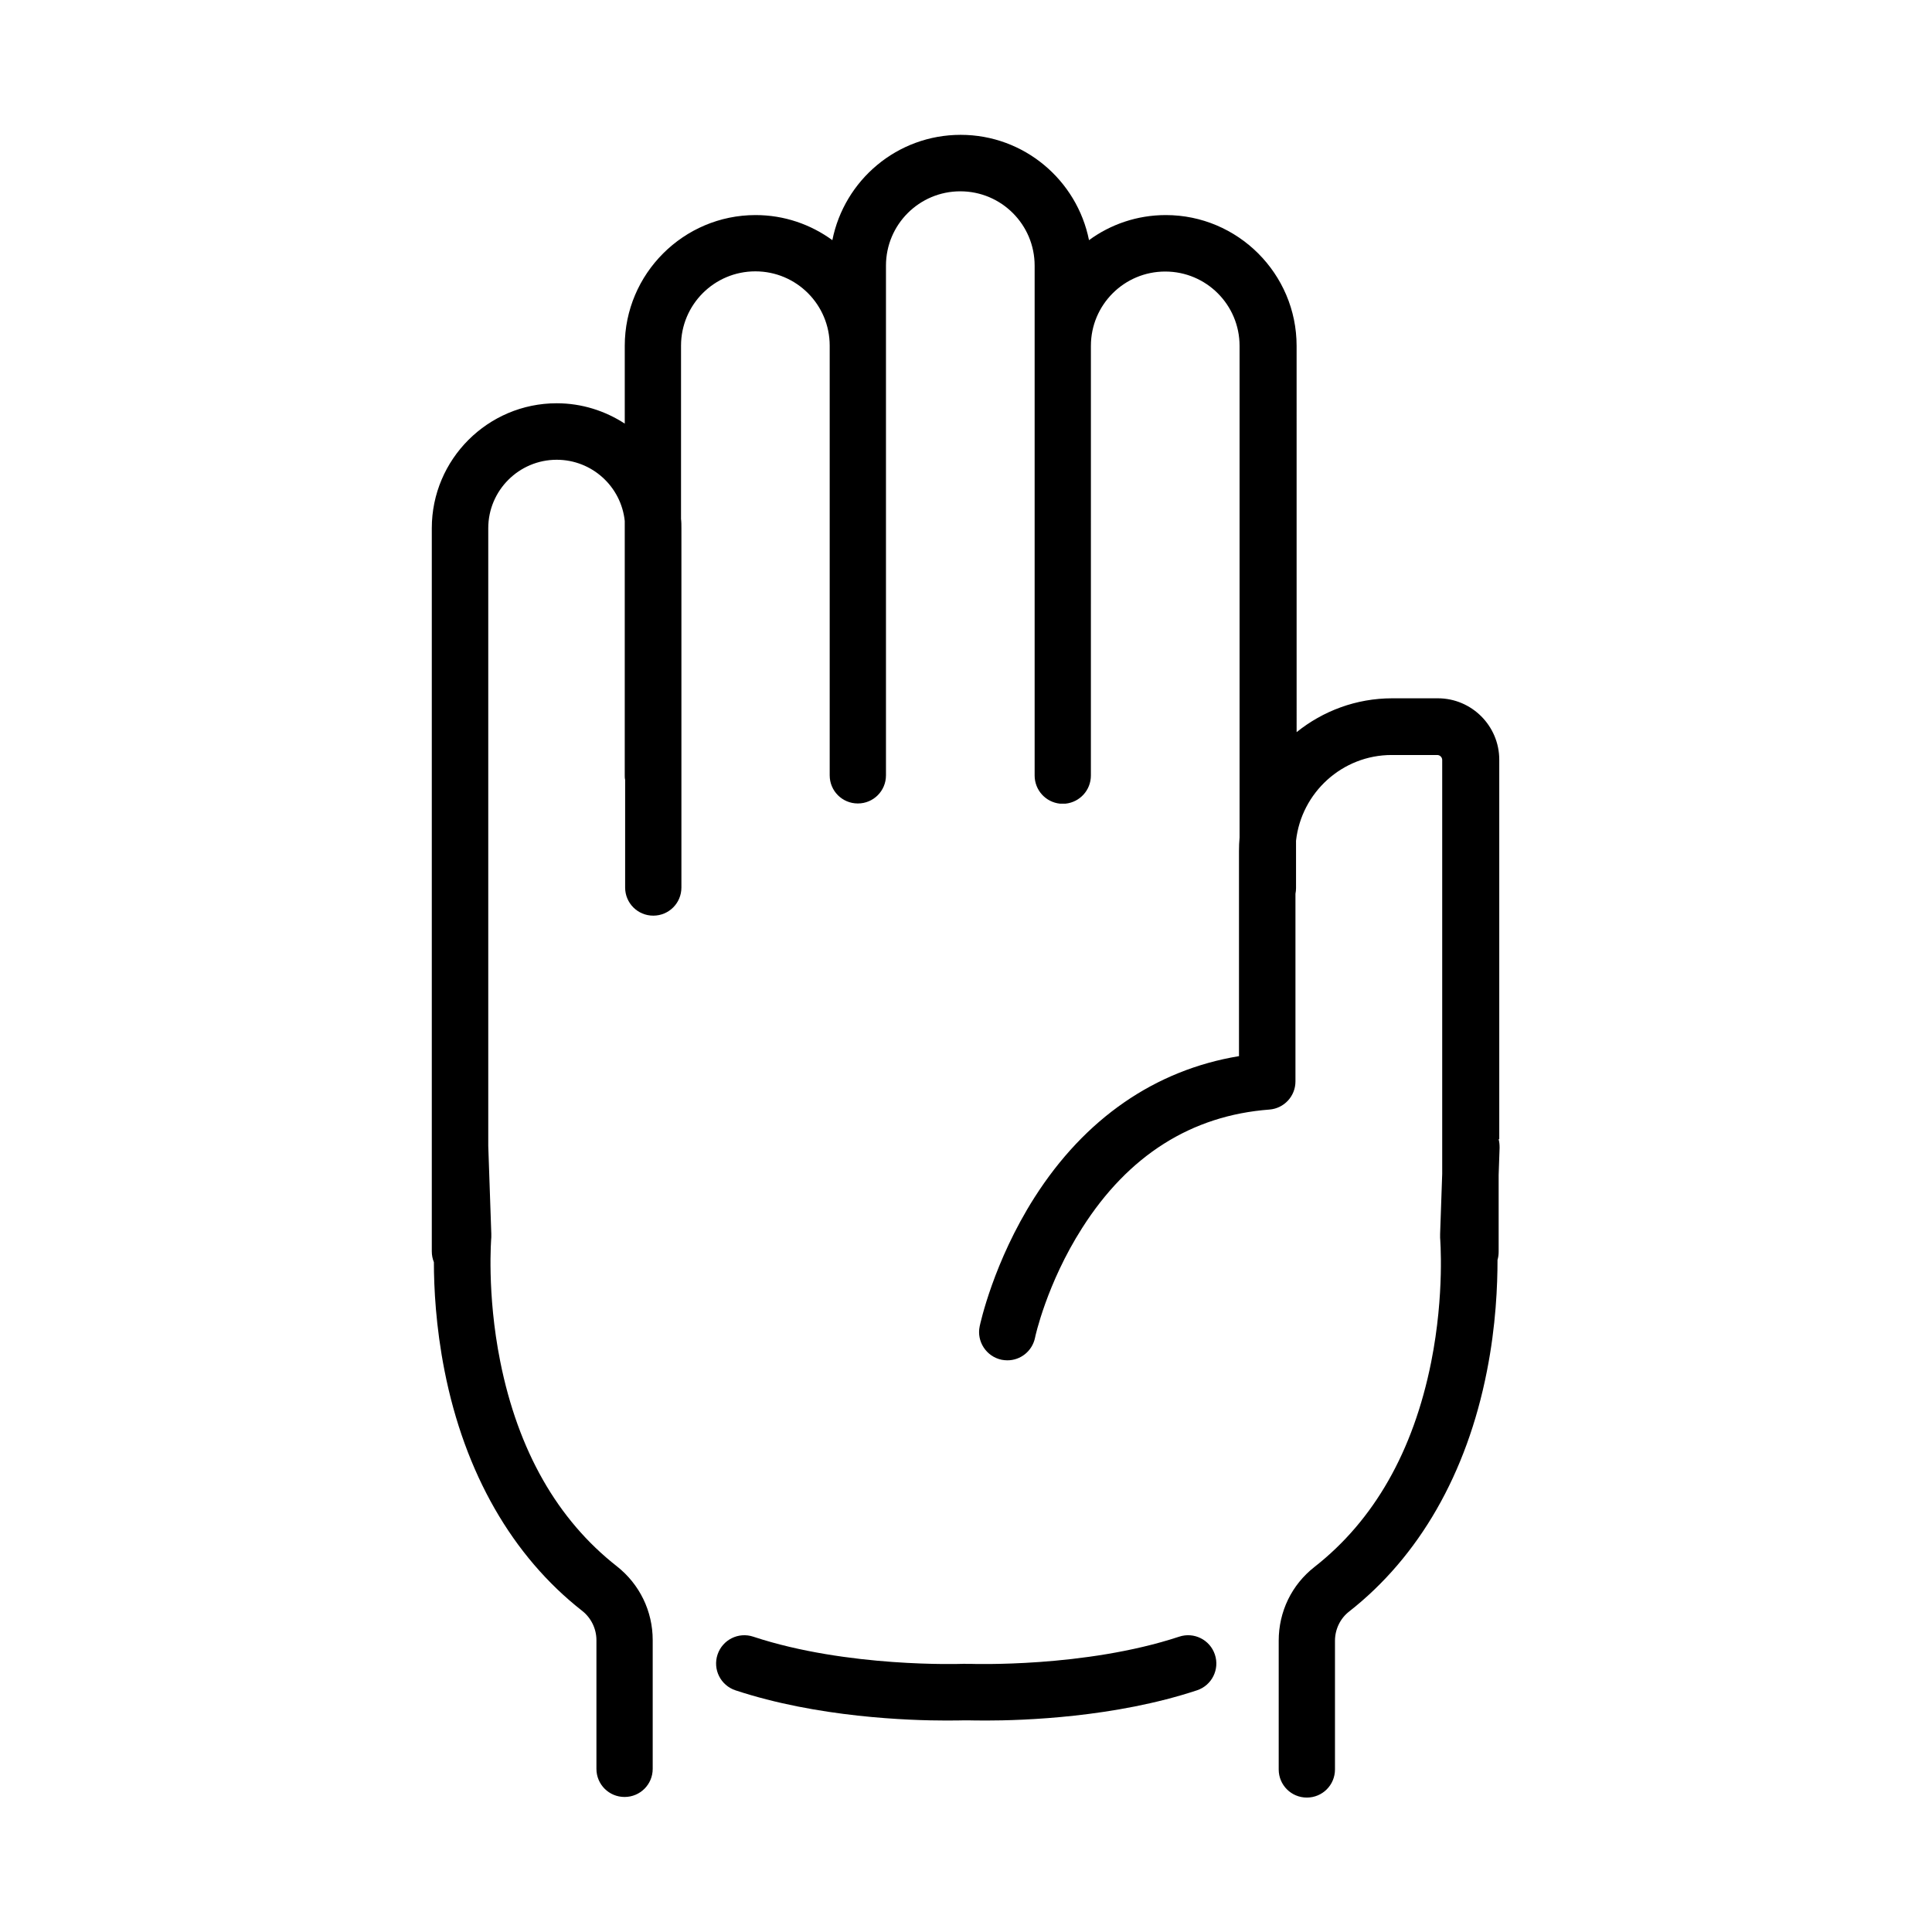 <?xml version="1.0" encoding="UTF-8"?>
<!-- Uploaded to: ICON Repo, www.svgrepo.com, Generator: ICON Repo Mixer Tools -->
<svg fill="#000000" width="800px" height="800px" version="1.1" viewBox="144 144 512 512" xmlns="http://www.w3.org/2000/svg">
 <g>
  <path d="m541.32 445.84v-100.51c0-8.969-7.305-16.273-16.273-16.273h-12.09c-9.574 0-18.391 3.375-25.34 8.969l-0.004-102.37c0-19.094-15.566-34.66-34.66-34.66-7.609 0-14.66 2.469-20.355 6.648-3.176-15.871-17.18-27.91-34.008-27.91-16.828 0-30.832 11.992-34.008 27.91-5.742-4.18-12.746-6.648-20.355-6.648-19.094 0-34.66 15.566-34.66 34.66v20.605c-5.188-3.375-11.387-5.391-18.035-5.391-18.238 0-33.102 14.863-33.102 33.102v191.65c0 1.008 0.203 2.016 0.555 2.871 0 6.699 0.504 17.027 2.82 28.766 5.34 27.105 17.938 49.121 36.477 63.633 2.367 1.863 3.777 4.734 3.777 7.758v34.109c0 4.133 3.324 7.457 7.457 7.457 4.133 0 7.457-3.324 7.457-7.457v-34.109c0-7.707-3.477-14.812-9.473-19.547-15.77-12.344-26.199-30.633-30.934-54.312-3.629-18.137-2.367-32.797-2.367-32.898v-0.957l-0.805-23.277v-163.68c0-10.027 8.16-18.137 18.137-18.137 9.371 0 17.078 7.106 18.035 16.223v67.41c0 0.402 0 0.805 0.102 1.16v28.566c0 4.133 3.324 7.457 7.457 7.457 4.133 0 7.457-3.324 7.457-7.457v-95.223c0-0.805 0-1.664-0.102-2.469v-45.898c0-10.883 8.816-19.699 19.699-19.699 10.883 0 19.699 8.816 19.699 19.699v113.86c0 4.133 3.324 7.457 7.457 7.457 4.133 0 7.457-3.324 7.457-7.457v-135.07c0-10.883 8.816-19.699 19.699-19.699 10.883 0 19.699 8.816 19.699 19.699v135.12c0 3.879 2.922 7.055 6.699 7.457h0.754 0.754c3.777-0.402 6.699-3.578 6.699-7.457l0.004-113.86c0-10.883 8.816-19.699 19.699-19.699s19.699 8.816 19.699 19.699v130.29c-0.102 1.16-0.152 2.367-0.152 3.578v54.359c-22.219 3.68-40.859 16.523-54.211 37.484-10.832 17.027-14.359 33.402-14.508 34.109-0.855 4.031 1.762 8.012 5.793 8.867 0.504 0.102 1.059 0.152 1.562 0.152 3.477 0 6.551-2.418 7.305-5.945 0-0.152 3.074-14.359 12.496-29.121 12.242-19.246 28.969-29.824 49.625-31.387 3.879-0.301 6.902-3.527 6.902-7.457v-49.727c0.102-0.504 0.152-1.008 0.152-1.512v-12.543c1.41-12.746 12.242-22.723 25.34-22.723h12.09c0.707 0 1.309 0.605 1.309 1.309v109.68l-0.555 15.973v0.957c0 0.152 1.258 14.762-2.367 32.949-4.734 23.68-15.164 41.969-30.934 54.312-6.047 4.734-9.473 11.84-9.473 19.547v34.109c0 4.133 3.324 7.457 7.457 7.457s7.457-3.324 7.457-7.457v-34.109c0-3.023 1.41-5.945 3.777-7.758 18.488-14.508 31.137-36.477 36.477-63.633 2.418-12.191 2.82-22.871 2.82-29.523 0.203-0.707 0.301-1.41 0.301-2.168v-20.355l0.25-7.203c0-0.754-0.051-1.512-0.25-2.215z"/>
  <path d="m456.48 577.74c-25.039 8.262-55.016 7.203-55.316 7.203h-1.109c-0.352 0-0.754-0.051-1.109 0-0.301 0-30.328 1.059-55.316-7.203-3.93-1.309-8.16 0.805-9.473 4.734-1.309 3.93 0.805 8.16 4.734 9.473 21.766 7.203 45.996 8.012 55.973 8.012 2.719 0 4.383-0.051 4.637-0.051h0.555 0.555c0.301 0 1.965 0.051 4.637 0.051 9.977 0 34.207-0.805 55.973-8.012 3.93-1.309 6.047-5.543 4.734-9.473-1.309-3.93-5.543-6.047-9.473-4.734z"/>
 </g>
</svg>